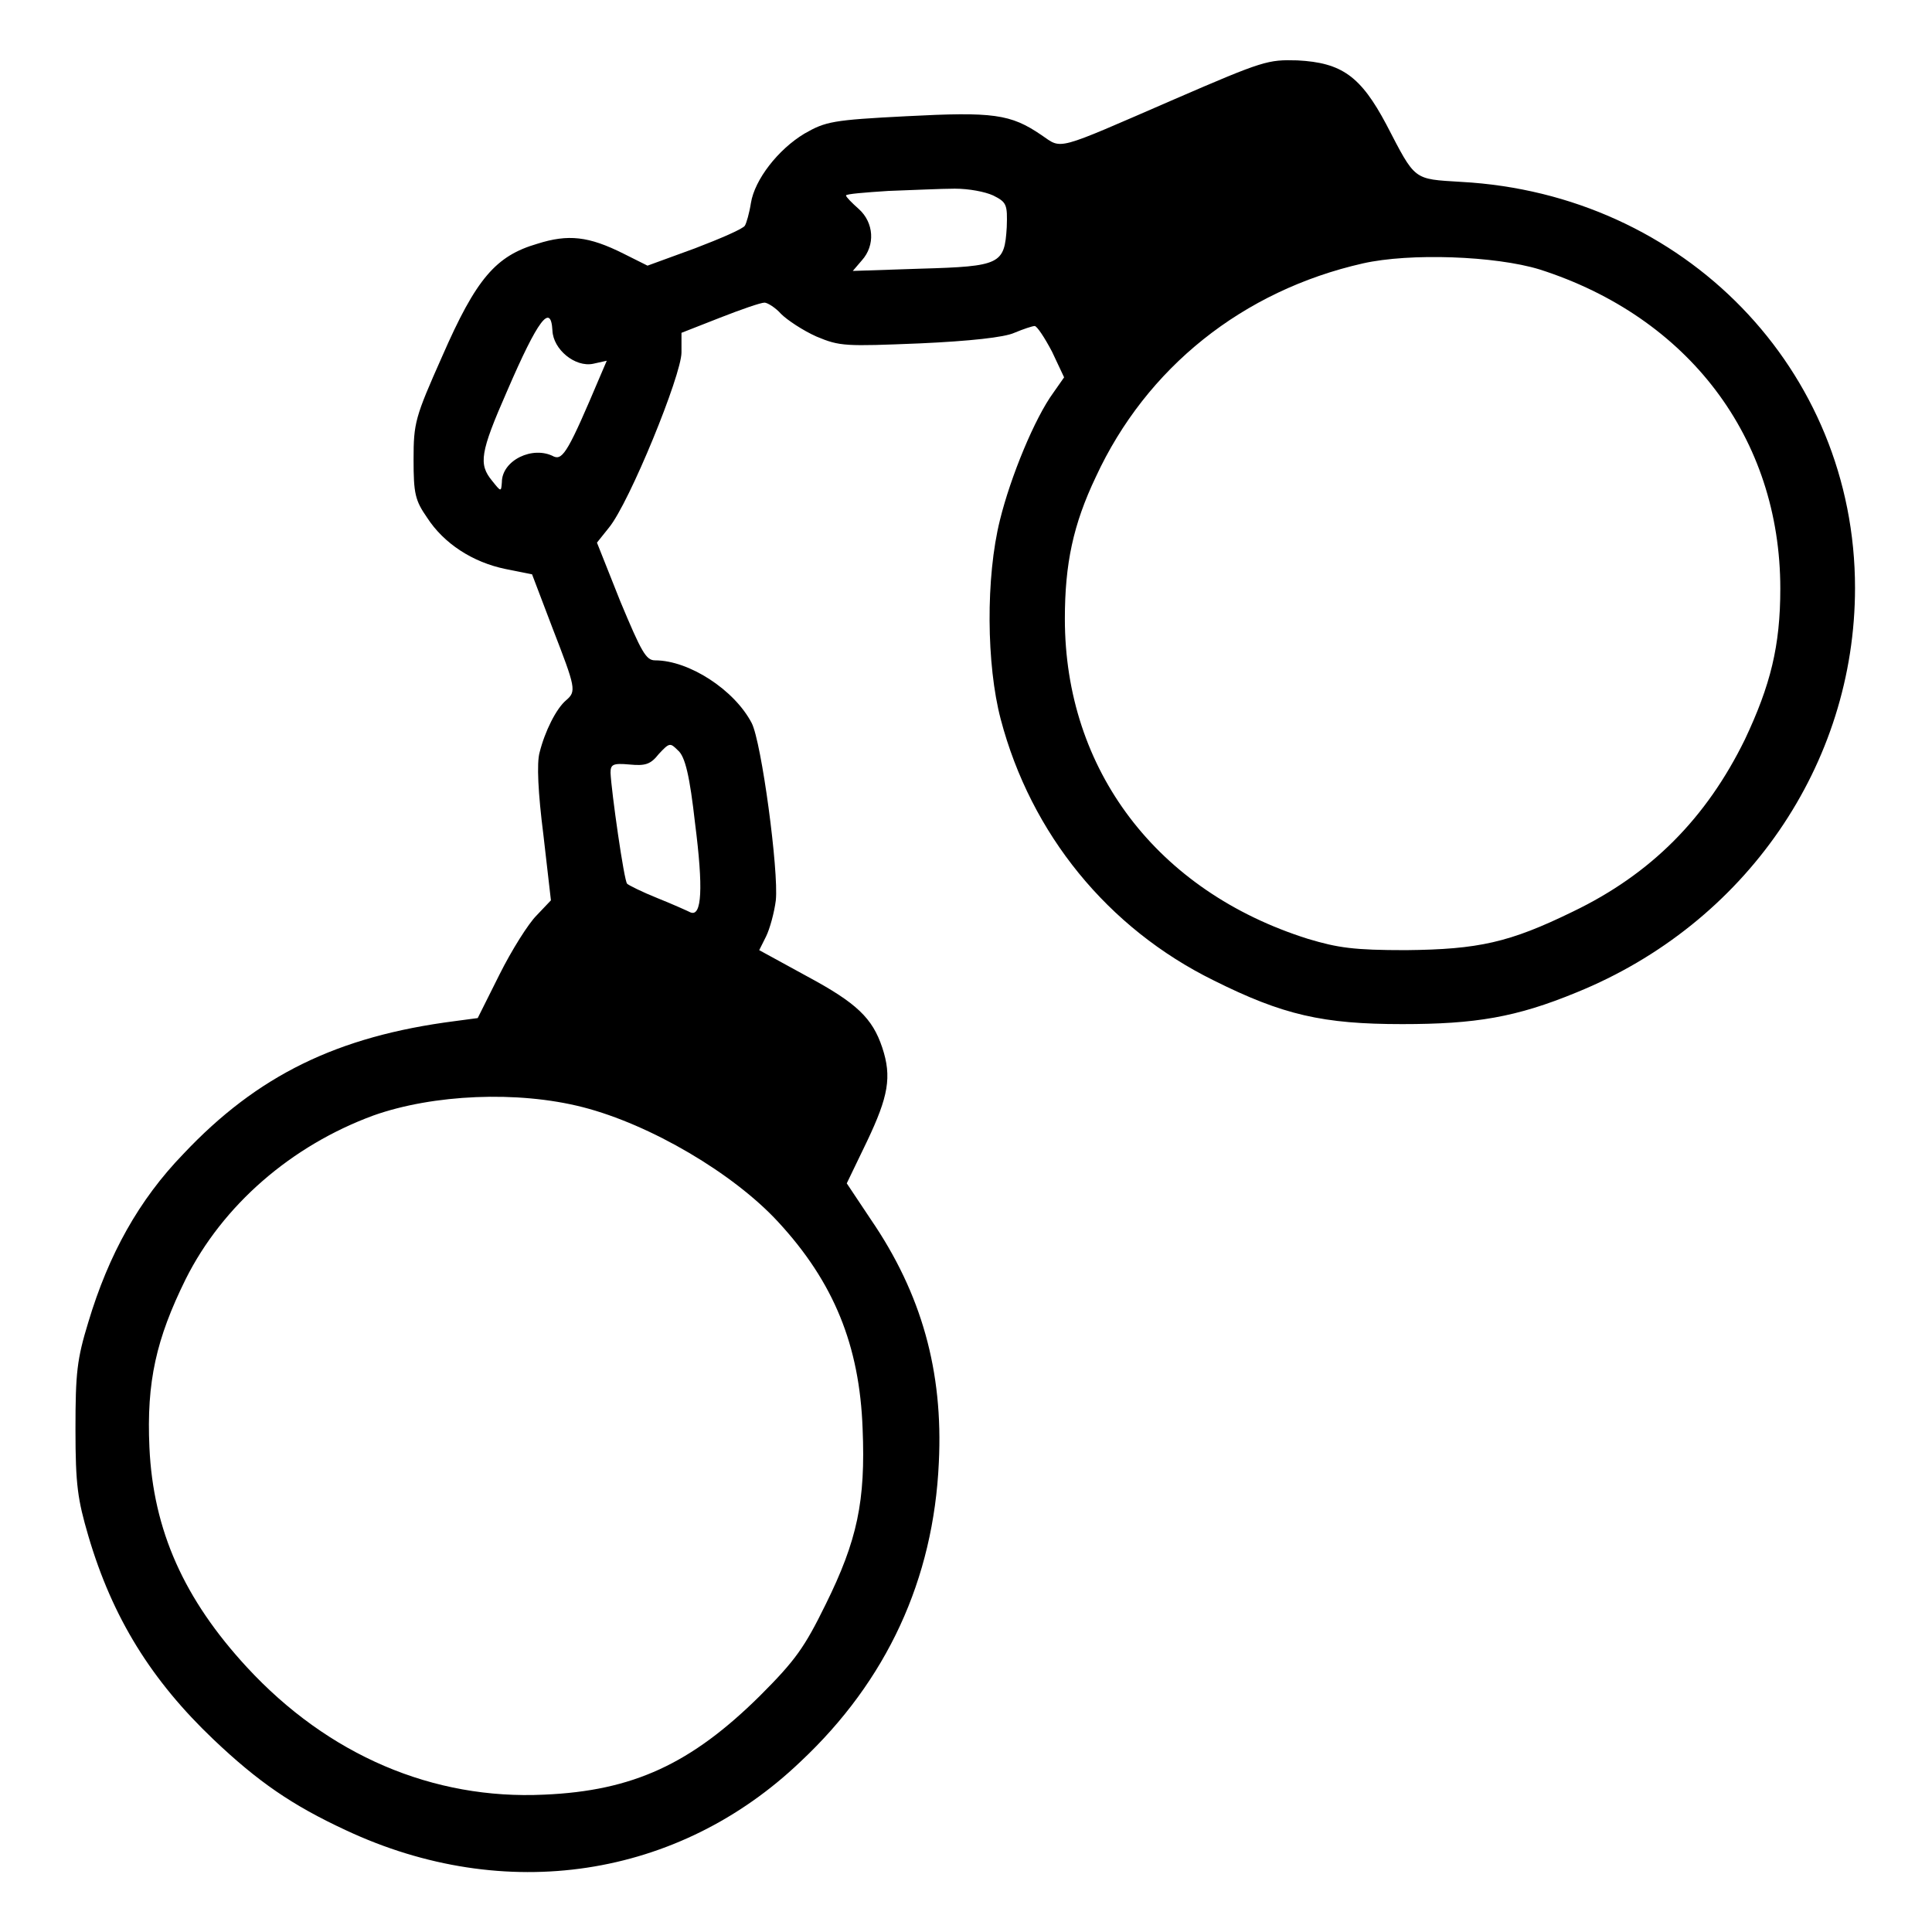 <?xml version="1.0" encoding="utf-8"?>
<!-- Svg Vector Icons : http://www.onlinewebfonts.com/icon -->
<!DOCTYPE svg PUBLIC "-//W3C//DTD SVG 1.1//EN" "http://www.w3.org/Graphics/SVG/1.1/DTD/svg11.dtd">
<svg version="1.1" xmlns="http://www.w3.org/2000/svg" xmlns:xlink="http://www.w3.org/1999/xlink" x="0px" y="0px" viewBox="0 0 256 256" enable-background="new 0 0 256 256" xml:space="preserve">
<g><g><g><path fill="#000000" d="M155.5,13.2c-15.9,6.9-14.7,6.6-17.5,4.7c-4.1-2.8-6.4-3.1-17.9-2.5c-9.8,0.5-10.7,0.7-13.5,2.3c-3.5,2.1-6.6,6.1-7.1,9.2c-0.2,1.3-0.6,2.7-0.8,3c-0.2,0.4-3.2,1.7-6.6,3l-6.3,2.3l-3.2-1.6c-4.6-2.3-7.3-2.6-11.4-1.3c-5.5,1.6-8.1,4.6-12.6,14.9c-3.6,8.1-3.8,8.8-3.8,13.7c0,4.5,0.2,5.4,1.8,7.7c2.2,3.4,6,5.9,10.4,6.8l3.5,0.7l2.7,7.1c3.1,8,3.2,8.4,1.8,9.6c-1.3,1.1-2.8,4.1-3.5,6.9c-0.4,1.4-0.2,5.4,0.5,10.9l1,8.7l-1.9,2c-1.1,1.1-3.3,4.6-4.9,7.8l-2.9,5.8l-3,0.4c-15.6,2-26.2,7.2-36,17.6c-5.9,6.1-9.9,13.3-12.6,22.3c-1.5,4.9-1.7,6.7-1.7,14.2c0,7.4,0.3,9.3,1.7,14.1c3.2,10.9,8.4,19.2,16.6,27c5.9,5.6,10.4,8.7,17.5,12c21.1,9.9,44.1,6.4,60.3-9.1c11.4-10.7,17.6-24.1,18.3-39.6c0.6-12.1-2.3-22.4-9-32.2l-3.2-4.8l2.7-5.6c2.8-5.9,3.3-8.5,2-12.4c-1.3-3.9-3.4-5.9-9.9-9.4l-6.4-3.5l0.9-1.8c0.5-1,1.1-3.2,1.3-4.8c0.4-3.9-1.9-21-3.2-23.5c-2.3-4.4-8.3-8.3-12.8-8.3c-1.2,0-1.8-1.1-4.6-7.8l-3.1-7.8l1.6-2c2.7-3.3,9.6-20.2,9.6-23.2v-2.6l5.1-2c2.8-1.1,5.4-2,5.9-2c0.4,0,1.5,0.7,2.2,1.5c0.8,0.8,2.9,2.2,4.7,3c3.1,1.3,3.8,1.3,13.7,0.9c6.6-0.3,11.2-0.8,12.5-1.4c1.2-0.5,2.4-0.9,2.7-0.9s1.3,1.5,2.3,3.4l1.6,3.4l-1.4,2c-2.5,3.4-5.7,11.2-7.1,16.9c-1.9,7.6-1.8,19.2,0.1,26.4c4,15.2,14.2,27.7,28.2,34.6c9.2,4.6,14.5,5.8,25,5.8c9.7,0,15.1-0.9,23.1-4.2c22.4-9.1,36.9-30.2,36.9-53.6c0-28.9-22.6-52.2-52.2-53.8c-6.4-0.4-6-0.1-9.9-7.6c-3.4-6.4-5.9-8.2-11.8-8.5C168,7.9,167.5,8,155.5,13.2z M131.6,25.9c1.8,0.9,1.9,1.2,1.8,4.2c-0.3,4.9-0.8,5.2-11.4,5.5l-9,0.3l1.2-1.4c1.8-2,1.6-5-0.4-6.8c-0.9-0.8-1.7-1.6-1.7-1.8s2.5-0.4,5.6-0.6c3-0.1,7-0.3,8.8-0.3C128.4,25,130.5,25.4,131.6,25.9z M204,35.7C223.7,42,235.9,58,235.9,78c0,7.6-1.3,12.8-4.7,20c-5.1,10.4-12.4,17.8-22.8,22.8c-8.4,4.1-12.5,5-22.1,5.1c-6.9,0-9-0.3-13-1.5c-20-6.3-32.2-22.4-32.2-42.4c0-7.3,1.1-12.5,4.1-18.8c6.7-14.5,19.5-24.7,35.4-28.3C186.8,33.5,198.1,33.9,204,35.7z M73.2,43.8c0.1,2.5,3,4.9,5.4,4.4l1.8-0.4l-0.9,2.1c-4.1,9.7-4.9,11.1-6.1,10.6c-2.8-1.5-6.9,0.5-6.9,3.4c-0.1,1.3-0.1,1.3-1.3-0.2c-1.8-2.2-1.6-3.7,2-11.9C71.3,42.3,73,40.1,73.2,43.8z M92.1,109.1c1.1,8.6,0.9,12.4-0.6,11.8c-0.4-0.2-2.4-1.1-4.4-1.9c-2-0.8-3.8-1.7-4-1.9c-0.4-0.3-2.1-12.3-2.2-14.7c0-1.1,0.3-1.3,2.5-1.1c2.1,0.2,2.8,0,3.9-1.4c1.4-1.5,1.5-1.5,2.5-0.5C90.8,100.2,91.4,102.9,92.1,109.1z M77.2,146.7c9,2.3,20,8.8,25.9,15.2c7.4,8,10.8,16.4,11.2,27.4c0.4,9.6-0.7,14.8-4.9,23.3c-2.8,5.7-4,7.4-8.7,12.1c-9.1,9-16.8,12.6-28.6,13.1c-14.7,0.7-28.6-5.2-39.4-16.9c-8.3-9-12.4-18.1-12.9-29.1c-0.4-8.7,0.9-14.4,4.8-22.3c4.9-9.8,14-17.7,24.9-21.7C57.4,145,68.6,144.5,77.2,146.7z"/></g></g></g>
</svg>